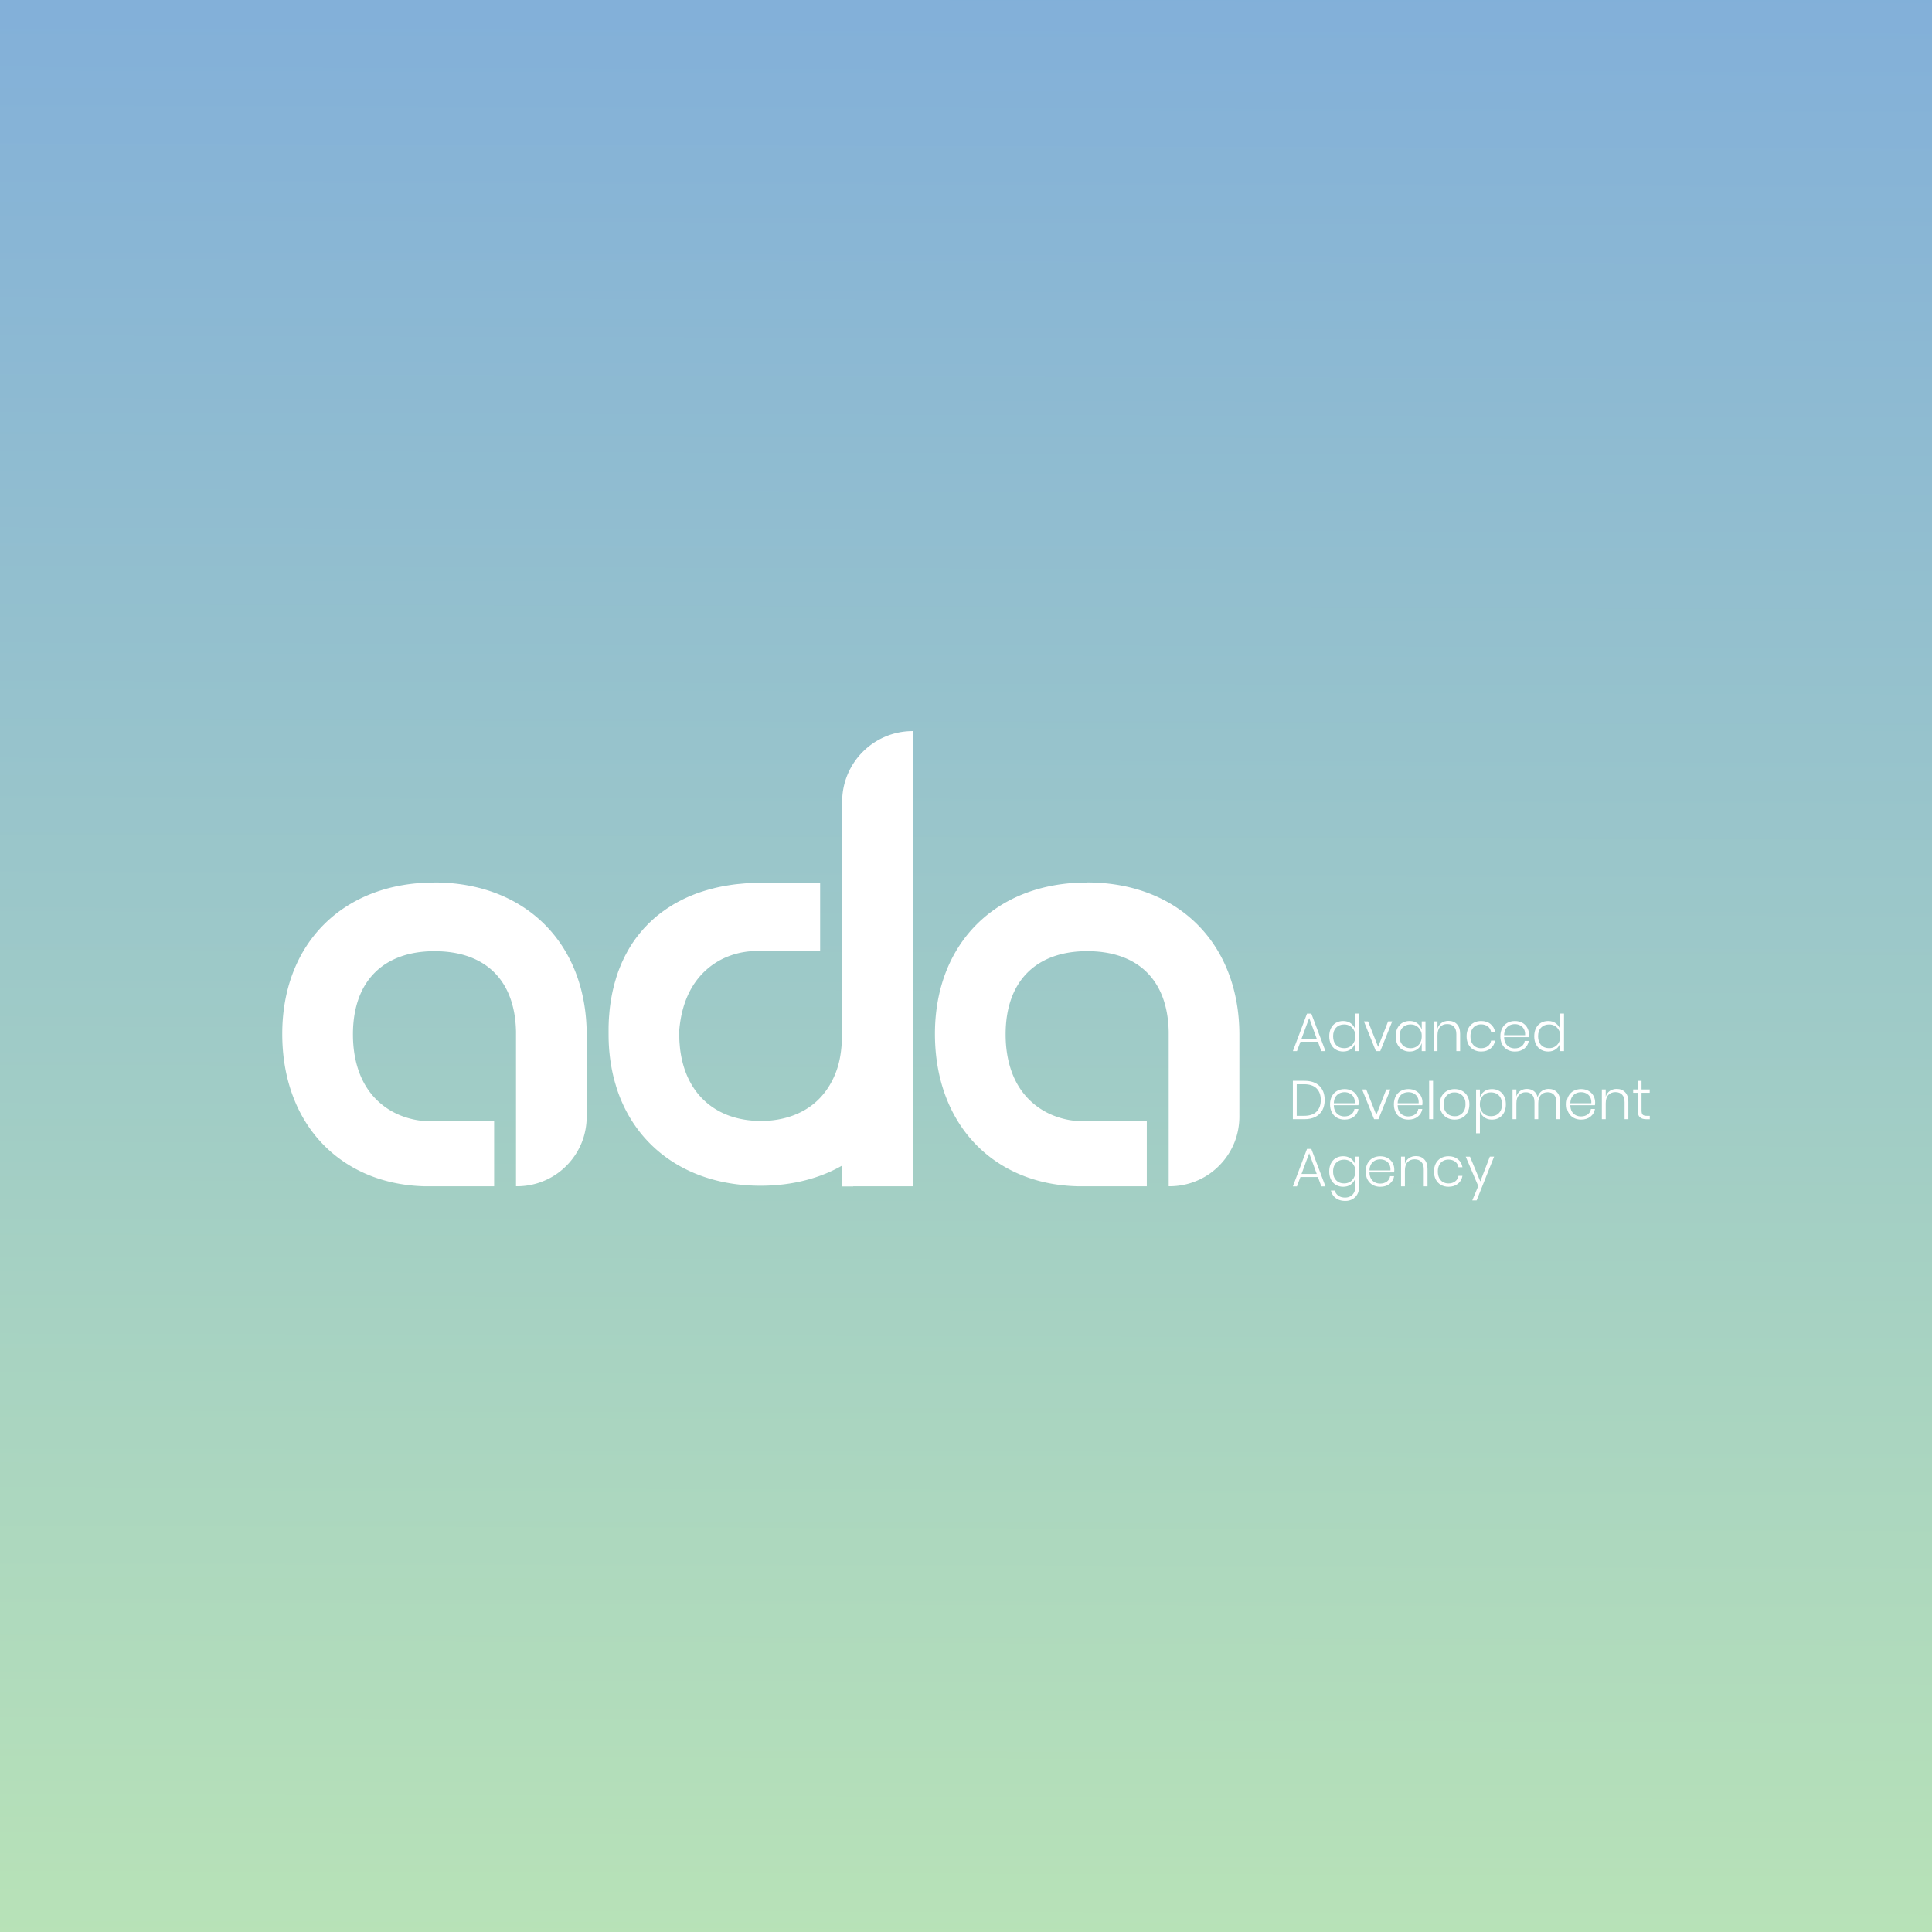 <?xml version="1.0" encoding="UTF-8"?>
<svg data-bbox="-0.8 -1.42 801.6 802.85" viewBox="0 0 800 800" xmlns="http://www.w3.org/2000/svg" data-type="ugc">
    <rect x="0" y="0" width="800" height="800" fill="#333333" stroke="none"/>
    <g>
        <defs>
            <linearGradient gradientUnits="userSpaceOnUse" y2="926.81" x2="398.52" y1="-519.64" x1="402.58" id="142bfb8e-fa84-4436-bba9-cefc5e07c593">
                <stop stop-color="#608fef" offset="0"/>
                <stop stop-color="#c0eab2" offset="1"/>
            </linearGradient>
        </defs>
        <path fill="url(#142bfb8e-fa84-4436-bba9-cefc5e07c593)" d="M800.8-1.42v802.85H-.8V-1.42z"/>
        <path d="M545.72 431.37h-7.24l-1.44 3.88h-1.69l5.86-15.53h1.78l5.86 15.53h-1.71zm-.48-1.26-3.13-8.57-3.18 8.57z" fill="#ffffff"/>
        <path d="M559.37 423.75c.88.65 1.48 1.5 1.79 2.57v-6.63h1.58v15.56h-1.58v-3.38c-.32 1.07-.91 1.92-1.79 2.57s-1.94.97-3.19.97c-1.11 0-2.11-.26-2.99-.77s-1.56-1.24-2.05-2.2c-.49-.95-.73-2.07-.73-3.35s.24-2.42.73-3.37q.735-1.425 2.04-2.19c.87-.5 1.87-.76 3-.76 1.25 0 2.31.32 3.19.97Zm-6.11 1.75c-.83.88-1.25 2.08-1.25 3.6s.42 2.72 1.25 3.6q1.245 1.32 3.33 1.32c.87 0 1.66-.2 2.36-.61s1.25-.98 1.65-1.72q.6-1.11.6-2.58c0-1.47-.2-1.84-.6-2.58s-.95-1.32-1.65-1.72c-.7-.41-1.48-.61-2.36-.61q-2.07 0-3.33 1.32Z" fill="#ffffff"/>
        <path d="m570.65 433.47 4.13-10.53h1.71l-4.96 12.31h-1.8l-4.96-12.31h1.71z" fill="#ffffff"/>
        <path d="M586.89 423.75c.88.65 1.48 1.5 1.82 2.57v-3.38h1.55v12.31h-1.55v-3.38a4.9 4.9 0 0 1-1.82 2.57c-.88.65-1.94.97-3.19.97-1.11 0-2.11-.26-2.99-.77s-1.56-1.24-2.05-2.2c-.49-.95-.73-2.07-.73-3.35s.24-2.42.73-3.37q.735-1.425 2.04-2.19c.87-.5 1.87-.76 3-.76 1.25 0 2.31.32 3.19.97Zm-6.11 1.75c-.83.88-1.25 2.08-1.25 3.6s.42 2.72 1.25 3.6q1.245 1.32 3.33 1.32c.87 0 1.66-.2 2.36-.61s1.25-.98 1.64-1.72q.6-1.11.6-2.58c0-1.47-.2-1.84-.6-2.58s-.95-1.32-1.64-1.72c-.7-.41-1.48-.61-2.36-.61q-2.07 0-3.33 1.32Z" fill="#ffffff"/>
        <path d="M603.26 424.08c.89.91 1.34 2.24 1.34 4v7.17h-1.56v-7.06c0-1.34-.34-2.36-1.01-3.08-.68-.71-1.6-1.07-2.77-1.07-1.23 0-2.21.39-2.94 1.18s-1.09 1.95-1.09 3.48v6.54h-1.6v-12.31h1.6v3.02c.32-1.05.89-1.86 1.71-2.41.83-.56 1.77-.83 2.84-.83 1.43 0 2.59.45 3.48 1.36Z" fill="#ffffff"/>
        <path d="M617.19 424.03c1.03.83 1.66 1.92 1.88 3.29h-1.65c-.17-.98-.62-1.75-1.37-2.31s-1.68-.85-2.77-.85c-.8 0-1.53.18-2.2.54s-1.2.91-1.6 1.66c-.4.74-.6 1.66-.6 2.74s.2 2 .6 2.74.93 1.3 1.6 1.66 1.4.54 2.2.54c1.1 0 2.02-.28 2.77-.85.75-.56 1.21-1.33 1.37-2.31h1.65c-.23 1.37-.85 2.46-1.88 3.29s-2.33 1.24-3.89 1.24c-1.17 0-2.21-.25-3.12-.76s-1.62-1.23-2.13-2.19c-.51-.95-.77-2.08-.77-3.37s.26-2.42.77-3.37q.765-1.425 2.13-2.19c.91-.5 1.95-.76 3.12-.76 1.56 0 2.86.41 3.89 1.24Z" fill="#ffffff"/>
        <path d="M630.01 433.27q1.125-.84 1.35-2.25h1.67c-.22 1.31-.85 2.37-1.87 3.18s-2.31 1.22-3.88 1.22c-1.17 0-2.21-.25-3.12-.76s-1.62-1.23-2.13-2.19c-.51-.95-.77-2.08-.77-3.37s.26-2.42.77-3.37q.765-1.425 2.13-2.19c.91-.5 1.95-.76 3.12-.76s2.24.25 3.12.76c.88.5 1.55 1.18 2.01 2.02s.69 1.76.69 2.75c0 .42-.03.8-.09 1.15h-10.19c.01 1.04.23 1.9.64 2.6s.95 1.21 1.61 1.54 1.37.5 2.14.5c1.11 0 2.05-.28 2.8-.83m-4.92-8.7c-.66.33-1.2.84-1.61 1.52s-.64 1.54-.67 2.56h8.7c.06-1.01-.11-1.86-.5-2.55s-.92-1.2-1.58-1.53-1.38-.5-2.16-.5-1.53.17-2.19.5Z" fill="#ffffff"/>
        <path d="M644.25 423.75c.88.65 1.48 1.5 1.79 2.57v-6.63h1.58v15.56h-1.58v-3.38c-.32 1.07-.91 1.92-1.79 2.57s-1.94.97-3.19.97c-1.11 0-2.11-.26-2.99-.77s-1.56-1.24-2.05-2.2c-.49-.95-.73-2.07-.73-3.35s.24-2.42.73-3.37q.735-1.425 2.04-2.19c.87-.5 1.87-.76 3-.76 1.25 0 2.31.32 3.19.97Zm-6.12 1.75c-.83.88-1.25 2.08-1.25 3.6s.42 2.72 1.25 3.6q1.245 1.32 3.33 1.32c.87 0 1.66-.2 2.36-.61s1.25-.98 1.65-1.72q.6-1.11.6-2.58c0-1.47-.2-1.84-.6-2.58s-.95-1.32-1.65-1.72c-.7-.41-1.48-.61-2.36-.61q-2.07 0-3.33 1.32Z" fill="#ffffff"/>
        <path d="M547.54 459.72c-.65 1.19-1.6 2.11-2.85 2.75s-2.77.96-4.54.96h-4.8v-15.89h4.8c2.67 0 4.74.7 6.19 2.11s2.18 3.35 2.18 5.83c0 1.64-.32 3.05-.97 4.25Zm-2.39.57c1.17-1.15 1.76-2.75 1.76-4.81s-.59-3.66-1.76-4.81-2.88-1.72-5.12-1.72h-3.09v13.08h3.09c2.24 0 3.95-.58 5.12-1.72Z" fill="#ffffff"/>
        <path d="M559.49 461.45q1.125-.84 1.35-2.25h1.67c-.23 1.31-.85 2.37-1.87 3.18s-2.32 1.22-3.88 1.22c-1.17 0-2.21-.25-3.12-.76s-1.62-1.23-2.13-2.19c-.51-.95-.77-2.08-.77-3.37s.26-2.42.77-3.37q.765-1.425 2.13-2.19c.91-.5 1.95-.76 3.12-.76s2.24.25 3.12.76c.88.5 1.55 1.18 2.01 2.02s.69 1.76.69 2.75c0 .42-.03.8-.09 1.15H552.3c.02 1.04.23 1.9.64 2.6s.95 1.21 1.61 1.54 1.38.5 2.14.5c1.11 0 2.04-.28 2.79-.83Zm-4.92-8.7c-.66.33-1.2.84-1.61 1.52s-.63 1.54-.66 2.56h8.7c.06-1.01-.11-1.86-.5-2.55s-.92-1.2-1.58-1.53-1.38-.5-2.16-.5-1.53.17-2.19.5" fill="#ffffff"/>
        <path d="m569.9 461.65 4.13-10.53h1.71l-4.96 12.31h-1.8l-4.96-12.31h1.71z" fill="#ffffff"/>
        <path d="M585.93 461.45q1.125-.84 1.35-2.25h1.67c-.22 1.31-.85 2.37-1.87 3.18s-2.31 1.22-3.88 1.22c-1.17 0-2.21-.25-3.12-.76s-1.62-1.23-2.13-2.19c-.51-.95-.77-2.08-.77-3.37s.26-2.42.77-3.37q.765-1.425 2.13-2.19c.91-.5 1.95-.76 3.12-.76s2.24.25 3.12.76c.88.5 1.55 1.18 2.01 2.02s.69 1.76.69 2.75c0 .42-.03.8-.09 1.15h-10.19c.01 1.04.23 1.9.64 2.6s.95 1.21 1.61 1.54 1.37.5 2.14.5c1.11 0 2.05-.28 2.8-.83m-4.91-8.7c-.66.33-1.2.84-1.61 1.52s-.64 1.54-.67 2.56h8.7c.06-1.01-.11-1.86-.5-2.55s-.92-1.2-1.58-1.53-1.38-.5-2.16-.5-1.53.17-2.19.5Z" fill="#ffffff"/>
        <path d="M593.39 447.54v15.89h-1.6l-.02-15.89h1.61Z" fill="#ffffff"/>
        <path d="M605.47 451.72c.92.5 1.65 1.23 2.18 2.19.53.95.79 2.08.79 3.37s-.26 2.41-.79 3.36-1.25 1.68-2.18 2.19c-.92.51-1.97.77-3.15.77s-2.22-.26-3.16-.77c-.93-.51-1.66-1.24-2.2-2.2-.53-.95-.8-2.07-.8-3.35s.27-2.42.8-3.37 1.27-1.68 2.2-2.19c.93-.5 1.98-.76 3.16-.76s2.22.25 3.15.76m-5.4 1.16c-.69.36-1.25.91-1.67 1.66-.42.74-.63 1.66-.63 2.74s.21 1.99.63 2.73.98 1.29 1.67 1.65q1.035.54 2.25.54c1.215 0 1.54-.18 2.22-.54s1.24-.91 1.66-1.65q.63-1.11.63-2.73c0-1.62-.21-2-.63-2.74s-.97-1.3-1.66-1.66q-1.02-.54-2.22-.54c-1.2 0-1.56.18-2.25.54" fill="#ffffff"/>
        <path d="M620.78 451.72c.86.5 1.54 1.23 2.03 2.19.49.95.73 2.08.73 3.37s-.24 2.39-.73 3.35c-.49.95-1.17 1.69-2.04 2.2s-1.86.77-2.98.77c-1.26 0-2.33-.32-3.2-.97a4.93 4.93 0 0 1-1.8-2.57v9.2h-1.58v-18.13h1.58v3.38a4.93 4.93 0 0 1 1.8-2.57c.87-.65 1.94-.97 3.2-.97 1.13 0 2.12.25 2.99.76Zm-5.78 1.25c-.7.41-1.24.98-1.63 1.72s-.59 1.6-.59 2.58.19 1.84.59 2.58.94 1.32 1.63 1.72c.7.41 1.48.61 2.36.61 1.4 0 2.51-.44 3.34-1.32s1.24-2.08 1.24-3.6-.41-2.72-1.24-3.6-1.94-1.32-3.34-1.32c-.87 0-1.66.2-2.36.61Z" fill="#ffffff"/>
        <path d="M644.7 452.26c.88.91 1.32 2.24 1.32 4v7.17h-1.58v-7.06c0-1.32-.32-2.34-.96-3.04-.64-.71-1.51-1.06-2.63-1.06-1.19 0-2.13.39-2.84 1.17s-1.06 1.93-1.06 3.45v6.54h-1.56v-7.06c0-1.32-.32-2.34-.96-3.04-.64-.71-1.51-1.06-2.63-1.06-1.19 0-2.13.39-2.84 1.17s-1.06 1.93-1.06 3.45v6.54h-1.6v-12.31h1.6v2.93c.3-1.04.85-1.82 1.63-2.36.79-.53 1.7-.8 2.74-.8s2.01.29 2.8.86 1.32 1.41 1.62 2.52c.33-1.1.91-1.93 1.74-2.51q1.245-.87 2.82-.87c1.41 0 2.56.45 3.44 1.36Z" fill="#ffffff"/>
        <path d="M657.42 461.45q1.125-.84 1.35-2.25h1.67c-.22 1.31-.85 2.37-1.87 3.18s-2.31 1.22-3.88 1.22c-1.17 0-2.21-.25-3.12-.76s-1.62-1.23-2.13-2.19c-.51-.95-.77-2.08-.77-3.37s.26-2.42.77-3.37q.765-1.425 2.13-2.19c.91-.5 1.95-.76 3.12-.76s2.24.25 3.12.76c.88.5 1.55 1.18 2.01 2.02s.69 1.76.69 2.75c0 .42-.03.8-.09 1.15h-10.19c.02 1.04.23 1.9.64 2.6s.95 1.21 1.61 1.54 1.38.5 2.14.5c1.11 0 2.04-.28 2.8-.83m-4.91-8.7c-.66.33-1.2.84-1.61 1.52s-.64 1.54-.67 2.56h8.7c.06-1.01-.11-1.86-.5-2.55s-.92-1.2-1.58-1.53-1.38-.5-2.16-.5-1.53.17-2.19.5Z" fill="#ffffff"/>
        <path d="M672.92 452.26c.89.91 1.34 2.24 1.34 4v7.17h-1.56v-7.06c0-1.34-.34-2.36-1.01-3.08-.68-.71-1.6-1.07-2.77-1.07-1.23 0-2.21.39-2.94 1.18s-1.09 1.95-1.09 3.48v6.54h-1.6v-12.31h1.6v3.02c.32-1.05.89-1.86 1.71-2.41s1.77-.83 2.84-.83c1.43 0 2.59.45 3.48 1.36Z" fill="#ffffff"/>
        <path d="M681.86 462.03c-.8 0-1.35-.16-1.67-.48s-.47-.91-.47-1.79v-7.26h3.38v-1.38h-3.38v-3.57h-1.6v3.57h-1.87v1.38h1.87v7.24c0 1.34.29 2.29.88 2.85s1.47.85 2.66.85h1.47v-1.4h-1.26Z" fill="#ffffff"/>
        <path d="M545.72 487.38h-7.24l-1.44 3.88h-1.69l5.86-15.53h1.78l5.86 15.53h-1.71zm-.48-1.27-3.13-8.57-3.18 8.57z" fill="#ffffff"/>
        <path d="M559.37 479.75c.88.65 1.48 1.5 1.81 2.57v-3.38h1.56v12.6c0 1.14-.24 2.15-.72 3.01q-.72 1.29-2.01 2.01c-.86.47-1.83.71-2.93.71-1.61 0-2.93-.39-3.96-1.16s-1.7-1.82-2.02-3.15h1.58c.27.9.77 1.62 1.5 2.14.73.53 1.66.79 2.81.79q1.17 0 2.13-.51c.64-.34 1.14-.84 1.51-1.5s.55-1.44.55-2.34v-3.67a4.95 4.95 0 0 1-1.81 2.57c-.88.65-1.94.97-3.19.97-1.11 0-2.11-.26-2.99-.77s-1.56-1.24-2.05-2.2c-.49-.95-.73-2.07-.73-3.35s.24-2.42.73-3.37q.735-1.425 2.04-2.19c.87-.5 1.87-.76 3-.76 1.25 0 2.31.32 3.19.97Zm-6.11 1.75c-.83.88-1.25 2.08-1.25 3.6s.42 2.72 1.25 3.6q1.245 1.32 3.33 1.32c.87 0 1.66-.2 2.36-.61s1.25-.98 1.65-1.72q.6-1.11.6-2.58c0-1.47-.2-1.84-.6-2.58s-.95-1.32-1.65-1.72c-.7-.41-1.48-.61-2.36-.61q-2.07 0-3.33 1.32Z" fill="#ffffff"/>
        <path d="M574.26 489.27q1.125-.84 1.35-2.25h1.67c-.22 1.31-.85 2.37-1.87 3.18s-2.31 1.22-3.88 1.22c-1.17 0-2.21-.25-3.12-.76s-1.62-1.23-2.13-2.19c-.51-.95-.77-2.08-.77-3.37s.26-2.42.77-3.37q.765-1.425 2.13-2.19c.91-.5 1.95-.76 3.12-.76s2.24.25 3.12.76c.88.5 1.55 1.18 2.01 2.02s.69 1.76.69 2.75c0 .42-.03.8-.09 1.15h-10.19c.01 1.04.23 1.9.64 2.6s.95 1.21 1.61 1.54 1.37.5 2.14.5c1.11 0 2.05-.28 2.8-.83m-4.92-8.7c-.66.33-1.2.84-1.61 1.52s-.64 1.54-.67 2.56h8.7c.06-1.01-.11-1.86-.5-2.55s-.92-1.2-1.58-1.53-1.38-.5-2.16-.5-1.53.17-2.19.5Z" fill="#ffffff"/>
        <path d="M589.76 480.08c.89.91 1.34 2.24 1.34 4v7.17h-1.55v-7.06c0-1.34-.34-2.36-1.01-3.08-.68-.71-1.6-1.07-2.77-1.07-1.23 0-2.21.39-2.94 1.18s-1.09 1.95-1.09 3.48v6.54h-1.6v-12.31h1.6v3.02c.32-1.05.89-1.86 1.71-2.41.83-.56 1.77-.83 2.84-.83 1.43 0 2.59.45 3.48 1.36Z" fill="#ffffff"/>
        <path d="M603.69 480.03c1.03.83 1.66 1.92 1.88 3.29h-1.65c-.17-.98-.62-1.75-1.38-2.31-.75-.56-1.68-.85-2.77-.85-.8 0-1.53.18-2.2.54s-1.2.91-1.6 1.66c-.4.74-.6 1.66-.6 2.74s.2 2 .6 2.74.93 1.3 1.6 1.66 1.4.54 2.2.54c1.1 0 2.02-.28 2.77-.85q1.125-.84 1.38-2.31h1.65c-.23 1.37-.85 2.46-1.88 3.29s-2.33 1.24-3.89 1.24c-1.17 0-2.21-.25-3.12-.76s-1.62-1.23-2.13-2.19c-.51-.95-.77-2.08-.77-3.37s.26-2.42.77-3.37q.765-1.425 2.13-2.19c.91-.5 1.95-.76 3.12-.76 1.56 0 2.86.41 3.89 1.24Z" fill="#ffffff"/>
        <path d="m608.68 478.94 4.28 10.26 3.95-10.26h1.76l-7.24 18.13h-1.8l2.48-5.95-5.19-12.17h1.76Z" fill="#ffffff"/>
        <path d="M179.8 365.44c-37.55 0-62.92 25.11-62.92 62.66s24.24 61.99 58.32 63.1c.27.02.55.02.82.03h28.59v-26.91h-25.49c-4.51 0-8.59-.64-12.84-2.27-6.16-2.36-11.36-6.65-14.79-12.29-3.89-6.4-5.34-14.01-5.34-21.43 0-22.67 13.26-34.46 33.75-34.46s33.3 11.38 33.77 33.26v64.08h.45c5.81 0 11.53-1.77 16.31-5.06a29.07 29.07 0 0 0 10.46-13.06c1.36-3.43 2.03-7.02 2.05-10.7v-.45c-.01-1.04 0-2.07 0-3.11v-30.27c0-37.8-25.35-63.15-63.15-63.15Z" fill="#ffffff"/>
        <path d="M377.95 302.73h-.33c-16 .18-28.9 13.2-28.9 29.24 0 0 0 13.97.01 13.97v33.22s0 43.38-.01 43.38c0 7 .08 13.8-2.24 20.49-1.7 4.9-4.46 9.42-8.3 12.95-6.24 5.74-14.67 8.18-23.02 8.18-18.58 0-31.36-11.04-33.57-30.01-.07-.63-.11-1.25-.17-1.87-.06-.63-.09-1.28-.12-1.96 0-.34-.01-.69-.01-1.03 0 0 0-2.2-.01-2.85.53-6.1 2.07-12.14 5.12-17.39 3.43-5.92 8.65-10.43 14.81-12.9 4.26-1.7 8.34-2.38 12.86-2.38h25.53v-28.26l-.28.05h-14.35c-3.19-.09-6.5 0-9.93 0-2.84 0-5.67.1-8.49.42-1.12.08-2.24.21-3.35.37-.55.07-1.11.16-1.63.25-1.59.24-3.15.55-4.68.89-.56.12-1.12.26-1.69.42-1.6.39-3.17.85-4.71 1.36-.47.16-.95.3-1.43.48-.05.01-.08.03-.14.05-.82.29-1.63.61-2.45.95-.17.06-.35.15-.54.21-.72.3-1.43.63-2.15.96-.68.32-1.34.64-1.99.99-.26.14-.54.27-.8.41-1.01.54-2.03 1.1-3.02 1.75-.62.38-1.22.78-1.83 1.17-.56.38-1.12.78-1.67 1.17-.65.46-1.3.97-1.94 1.49-.37.27-.73.56-1.08.89-.23.18-.45.36-.68.59-.46.39-.91.81-1.34 1.23-.52.48-1.04.98-1.53 1.5-.39.42-.8.85-1.21 1.27-.71.8-1.4 1.61-2.05 2.43-.28.33-.54.65-.78.98-.16.19-.29.38-.44.57-.34.46-.67.91-.98 1.38-1.21 1.72-2.29 3.55-3.29 5.46-.26.46-.5.95-.72 1.43-.19.36-.36.72-.52 1.08-.17.36-.35.72-.51 1.1-.2.48-.41.97-.6 1.45-.16.36-.29.72-.43 1.08-.32.79-.59 1.6-.87 2.41-.2.61-.39 1.23-.56 1.85-.16.5-.29.98-.44 1.49-.27 1.03-.52 2.05-.76 3.08-.59 2.68-1.04 5.42-1.33 8.26-.08.96-.17 1.91-.24 2.85 0 .19-.02.34-.03.52-.03.48-.06.96-.07 1.44-.05.99-.07 2.01-.07 3.01 0 0 0 3.24.01 3.24.01.69.02 1.38.06 2.05.01.5.03.98.07 1.47 0 .17.01.34.03.5.05.97.14 1.89.24 2.86a70 70 0 0 0 2.09 11.33c.15.51.28 1 .44 1.49.17.62.36 1.24.56 1.86 8.17 24.6 30.09 39.94 59.43 39.94 8.36 0 16.14-1.26 23.14-3.61 3.78-1.26 7.34-2.85 10.65-4.75v8.65h4.57v-.05h24.78v-62.56l.01-125.95h-.12Z" fill="#ffffff"/>
        <path d="M450.06 365.43c-37.55 0-62.92 25.11-62.92 62.66s24.24 61.99 58.32 63.1c.27.02.55.02.82.03h28.59v-26.91h-25.49c-4.51 0-8.59-.64-12.84-2.27-6.16-2.36-11.36-6.65-14.79-12.29-3.89-6.4-5.34-14.01-5.34-21.43 0-22.67 13.26-34.46 33.75-34.46s33.3 11.38 33.77 33.26v64.08h.45c5.81 0 11.53-1.77 16.31-5.06a29.07 29.07 0 0 0 10.46-13.06c1.36-3.43 2.03-7.02 2.05-10.7v-.45c-.01-1.04 0-2.07 0-3.11v-30.27c0-37.8-25.35-63.15-63.15-63.15Z" fill="#ffffff"/>
    </g>
</svg>

